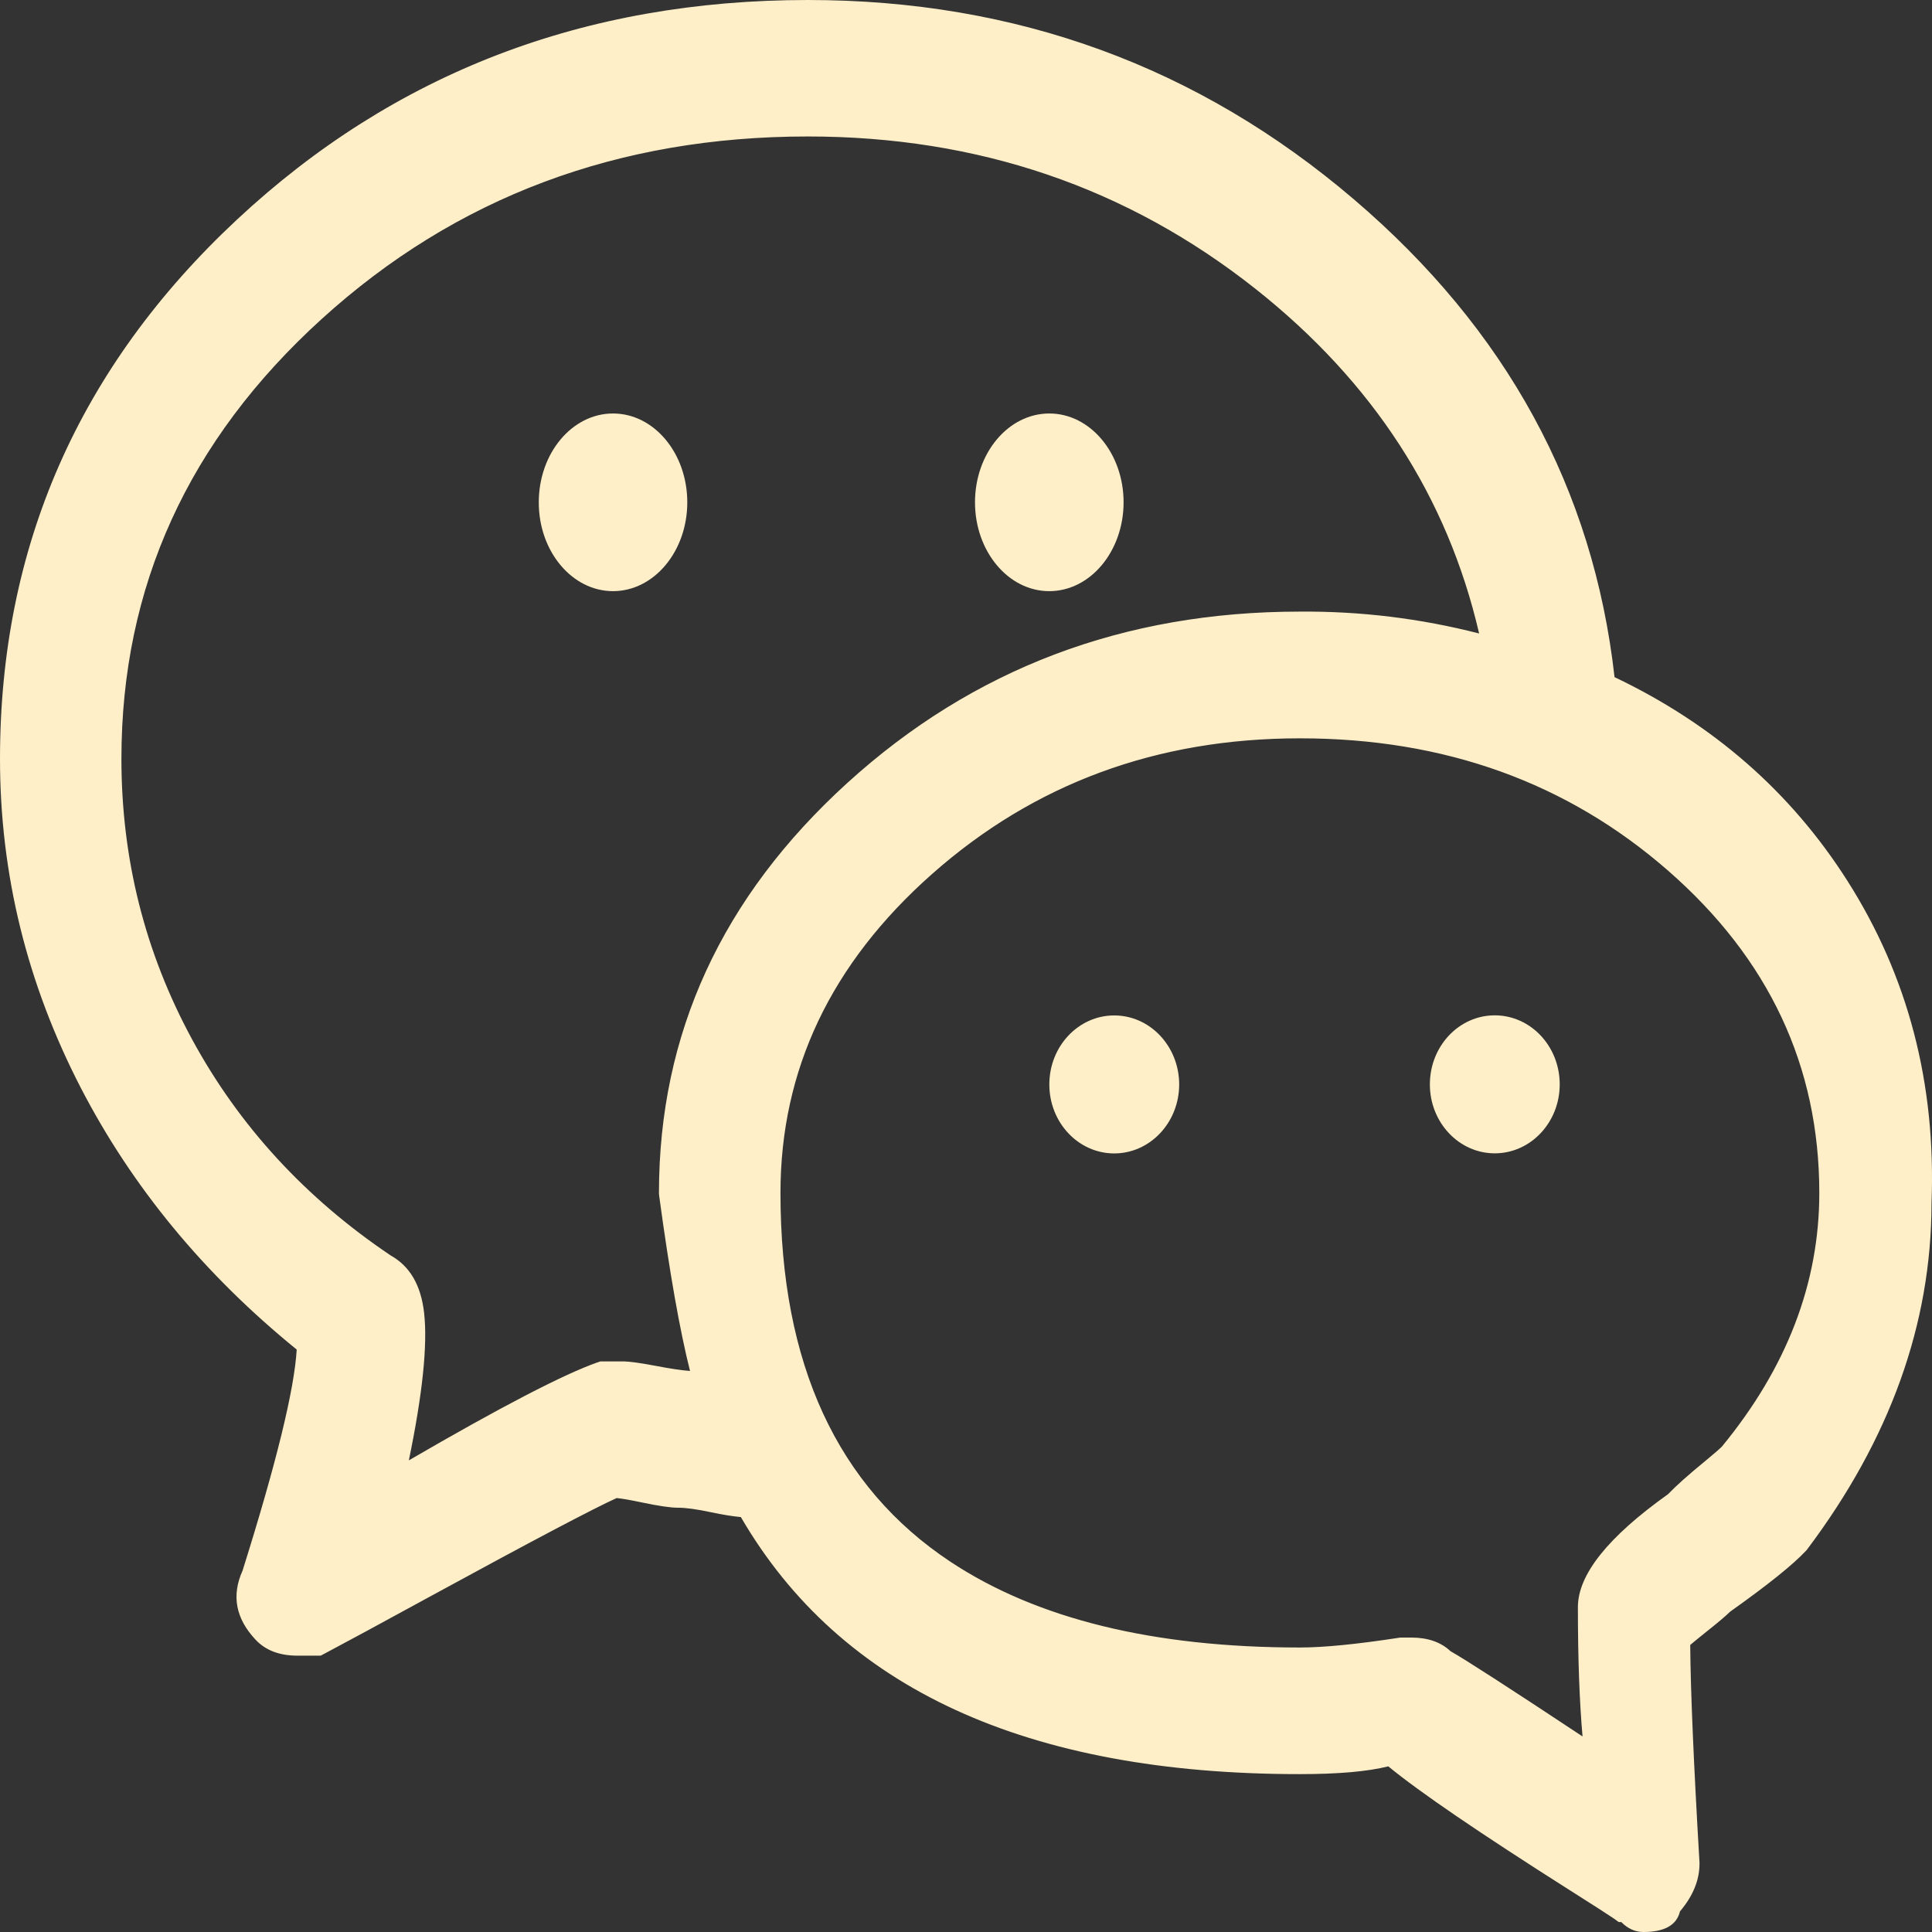 <svg xmlns="http://www.w3.org/2000/svg" xmlns:xlink="http://www.w3.org/1999/xlink" fill="none" version="1.1" width="20.4" height="20.4" viewBox="0 0 20.4 20.4"><rect x="0" y="0" width="20.4" height="20.4" fill="#333333" stroke="none"/><g><g><path d="M11.08,11.45C11.079,11.852,11.386,12.179,11.765,12.179C12.144,12.179,12.451,11.852,12.451,11.45C12.45,11.048,12.144,10.722,11.765,10.722C11.387,10.722,11.08,11.048,11.08,11.45ZM10.295,5.304C10.295,5.821,10.646,6.242,11.079,6.242C11.512,6.242,11.863,5.822,11.864,5.305L11.864,5.304C11.864,4.786,11.512,4.366,11.08,4.366C10.646,4.366,10.295,4.786,10.295,5.304ZM5.689,5.304C5.688,5.821,6.04,6.242,6.473,6.242C6.905,6.242,7.257,5.822,7.257,5.305L7.257,5.304C7.257,4.786,6.906,4.366,6.473,4.366C6.04,4.366,5.689,4.786,5.689,5.304ZM15.098,11.45C15.098,11.852,15.405,12.178,15.783,12.178C16.162,12.178,16.469,11.852,16.469,11.45C16.469,11.047,16.162,10.721,15.783,10.721C15.405,10.721,15.098,11.047,15.098,11.45Z" fill="#ffefc8" fill-opacity="1"/></g><g><path d="M16.861,7.284C16.47,3.325,12.843,0.2,8.531,0.2C3.924,0.2,0.2,3.637,0.2,8.012C0.2,10.409,1.376,12.596,3.337,14.157C3.337,14.575,3.043,15.719,2.748,16.657C2.65,16.866,2.748,17.074,2.847,17.178C2.944,17.282,3.043,17.282,3.14,17.282L3.337,17.282C4.317,16.762,5.983,15.824,6.473,15.616C6.67,15.616,6.964,15.72,7.159,15.72C7.453,15.72,7.649,15.825,7.943,15.825C8.923,17.596,10.883,18.533,13.726,18.533C14.02,18.533,14.412,18.533,14.706,18.429C15.294,18.95,16.862,19.888,17.156,20.095C17.254,20.095,17.254,20.2,17.353,20.2C17.45,20.2,17.549,20.2,17.549,20.095C17.647,19.991,17.745,19.783,17.745,19.679Q17.647,18.013,17.647,17.282C17.745,17.178,18.039,16.97,18.137,16.866C18.431,16.657,18.725,16.45,18.921,16.241C19.705,15.199,20.195,13.949,20.195,12.699C20.292,10.2,18.92,8.221,16.861,7.284ZM7.551,14.678L7.354,14.678C7.06,14.678,6.766,14.575,6.57,14.575L6.374,14.575C6.08,14.678,4.904,15.303,4.022,15.824C4.513,13.741,4.218,13.533,4.022,13.428C2.159,12.178,1.082,10.199,1.082,8.012C1.082,4.261,4.414,1.241,8.53,1.241C12.254,1.241,15.293,3.741,15.88,6.97C15.179,6.757,14.453,6.652,13.724,6.658C10.098,6.658,7.158,9.365,7.158,12.595C7.257,13.325,7.355,14.053,7.551,14.678ZM18.332,15.407C18.234,15.512,17.94,15.719,17.744,15.928C17.155,16.346,16.861,16.657,16.861,16.97C16.861,17.387,16.861,18.116,16.96,18.741C16.176,18.22,15.392,17.7,15.195,17.596C15.098,17.491,14.999,17.491,14.902,17.491L14.803,17.491Q14.118,17.596,13.726,17.596C11.177,17.596,8.041,16.763,8.041,12.596C8.041,9.887,10.59,7.596,13.726,7.596C16.861,7.596,19.41,9.783,19.41,12.596C19.41,13.533,19.018,14.575,18.332,15.407Z" fill="#ffefc8" fill-opacity="1"/><path d="M20.395,12.703Q20.468,10.81,19.505,9.298Q18.611,7.894,17.048,7.15Q16.712,4.168,14.296,2.105Q11.83,-0,8.531,-0Q4.987,-0,2.502,2.319Q0,4.654,0,8.012Q0,9.837,0.855,11.49Q1.668,13.059,3.133,14.25Q3.095,14.887,2.561,16.585Q2.383,16.98,2.701,17.316Q2.858,17.482,3.14,17.482L3.386,17.482L3.43,17.459Q3.757,17.286,4.566,16.844Q6.138,15.987,6.511,15.818Q6.596,15.826,6.776,15.864Q7.041,15.92,7.159,15.92Q7.285,15.92,7.509,15.968Q7.688,16.006,7.823,16.019Q9.401,18.733,13.726,18.733Q14.331,18.733,14.659,18.651Q15.149,19.054,16.568,19.954Q16.964,20.205,17.041,20.258L17.092,20.295L17.119,20.295Q17.223,20.4,17.353,20.4Q17.687,20.4,17.739,20.182Q17.945,19.939,17.945,19.679L17.945,19.673L17.945,19.667Q17.853,18.103,17.847,17.369Q17.906,17.319,18.016,17.231Q18.2,17.085,18.267,17.019L18.279,17.01Q18.863,16.595,19.067,16.377L19.074,16.37L19.081,16.361Q20.394,14.616,20.395,12.703ZM19.168,9.513Q20.064,10.921,19.995,12.692L19.995,12.696L19.995,12.699Q19.995,14.476,18.768,16.112Q18.588,16.3,18.047,16.684L18.021,16.703L18.005,16.714L17.991,16.729Q17.952,16.771,17.766,16.919Q17.56,17.083,17.502,17.145L17.447,17.203L17.447,17.282Q17.447,18.017,17.545,19.684Q17.543,19.81,17.403,19.957L17.376,19.986Q17.309,19.924,17.232,19.904Q17.116,19.827,16.783,19.616Q15.254,18.647,14.839,18.279L14.751,18.201L14.639,18.24Q14.377,18.333,13.726,18.333Q9.56,18.333,8.118,15.728L8.061,15.625L7.943,15.625Q7.817,15.625,7.593,15.577Q7.327,15.52,7.159,15.52Q7.082,15.52,6.859,15.472Q6.592,15.416,6.473,15.416L6.432,15.416L6.395,15.432Q6.058,15.575,4.375,16.493Q3.619,16.905,3.287,17.082L3.14,17.082Q3.031,17.082,2.992,17.041Q2.856,16.897,2.929,16.742L2.935,16.73L2.939,16.717Q3.537,14.818,3.537,14.157L3.537,14.061L3.461,14.001Q2.005,12.841,1.211,11.306Q0.4,9.74,0.4,8.012Q0.4,4.827,2.774,2.612Q5.145,0.4,8.531,0.4Q11.683,0.4,14.037,2.409Q16.376,4.407,16.662,7.303L16.674,7.418L16.779,7.466Q18.308,8.162,19.168,9.513ZM7.358,12.582Q7.363,10.248,9.216,8.563Q11.092,6.858,13.726,6.858Q14.795,6.849,15.822,7.161L16.136,7.257L16.077,6.934Q15.618,4.411,13.506,2.738Q11.364,1.041,8.53,1.041Q5.364,1.041,3.128,3.072Q0.882,5.112,0.882,8.012Q0.882,9.702,1.678,11.167Q2.472,12.629,3.911,13.594L3.919,13.6L3.928,13.604Q4.293,13.8,3.827,15.779L3.72,16.235L4.124,15.997Q5.822,14.993,6.409,14.775L6.57,14.775Q6.639,14.775,6.846,14.815Q7.173,14.878,7.354,14.878L7.823,14.878L7.742,14.619Q7.552,14.015,7.359,12.587L7.358,12.582ZM6.958,12.608L6.96,12.622L6.962,12.64Q7.124,13.833,7.286,14.476Q7.15,14.466,6.923,14.422Q6.677,14.375,6.57,14.375L6.34,14.375L6.307,14.386Q5.769,14.576,4.317,15.42Q4.535,14.366,4.478,13.862Q4.429,13.426,4.126,13.257Q2.774,12.347,2.029,10.976Q1.282,9.6,1.282,8.012Q1.282,5.289,3.397,3.368Q5.518,1.441,8.53,1.441Q11.224,1.441,13.258,3.051Q15.117,4.524,15.618,6.689Q14.686,6.45,13.723,6.458Q10.937,6.458,8.947,8.267Q6.958,10.076,6.958,12.595L6.958,12.608ZM18.486,15.534Q19.61,14.17,19.61,12.596Q19.61,10.405,17.875,8.891Q16.163,7.396,13.726,7.396Q11.307,7.396,9.575,8.93Q7.841,10.466,7.841,12.596Q7.841,15.518,9.817,16.825Q11.285,17.796,13.726,17.796Q14.129,17.796,14.818,17.691L14.902,17.691Q15.011,17.691,15.049,17.732L15.072,17.757L15.102,17.773Q15.299,17.876,16.849,18.908L17.228,19.16L17.157,18.71Q17.061,18.1,17.061,16.97Q17.061,16.657,17.86,16.092L17.876,16.08L17.89,16.065Q17.996,15.953,18.256,15.739Q18.428,15.597,18.478,15.544L18.482,15.539L18.486,15.534ZM17.612,9.192Q19.21,10.587,19.21,12.596Q19.21,14.024,18.182,15.274Q18.146,15.311,18.002,15.43Q17.737,15.647,17.613,15.777Q16.661,16.455,16.661,16.97Q16.661,17.779,16.71,18.335Q15.555,17.57,15.316,17.435Q15.163,17.291,14.902,17.291L14.788,17.291L14.773,17.293Q14.102,17.396,13.726,17.396Q11.406,17.396,10.038,16.492Q8.241,15.303,8.241,12.596Q8.241,10.646,9.84,9.23Q11.459,7.796,13.726,7.796Q16.013,7.796,17.612,9.192Z" fill-rule="evenodd" fill="#ffefc8" fill-opacity="1"/></g></g></svg>